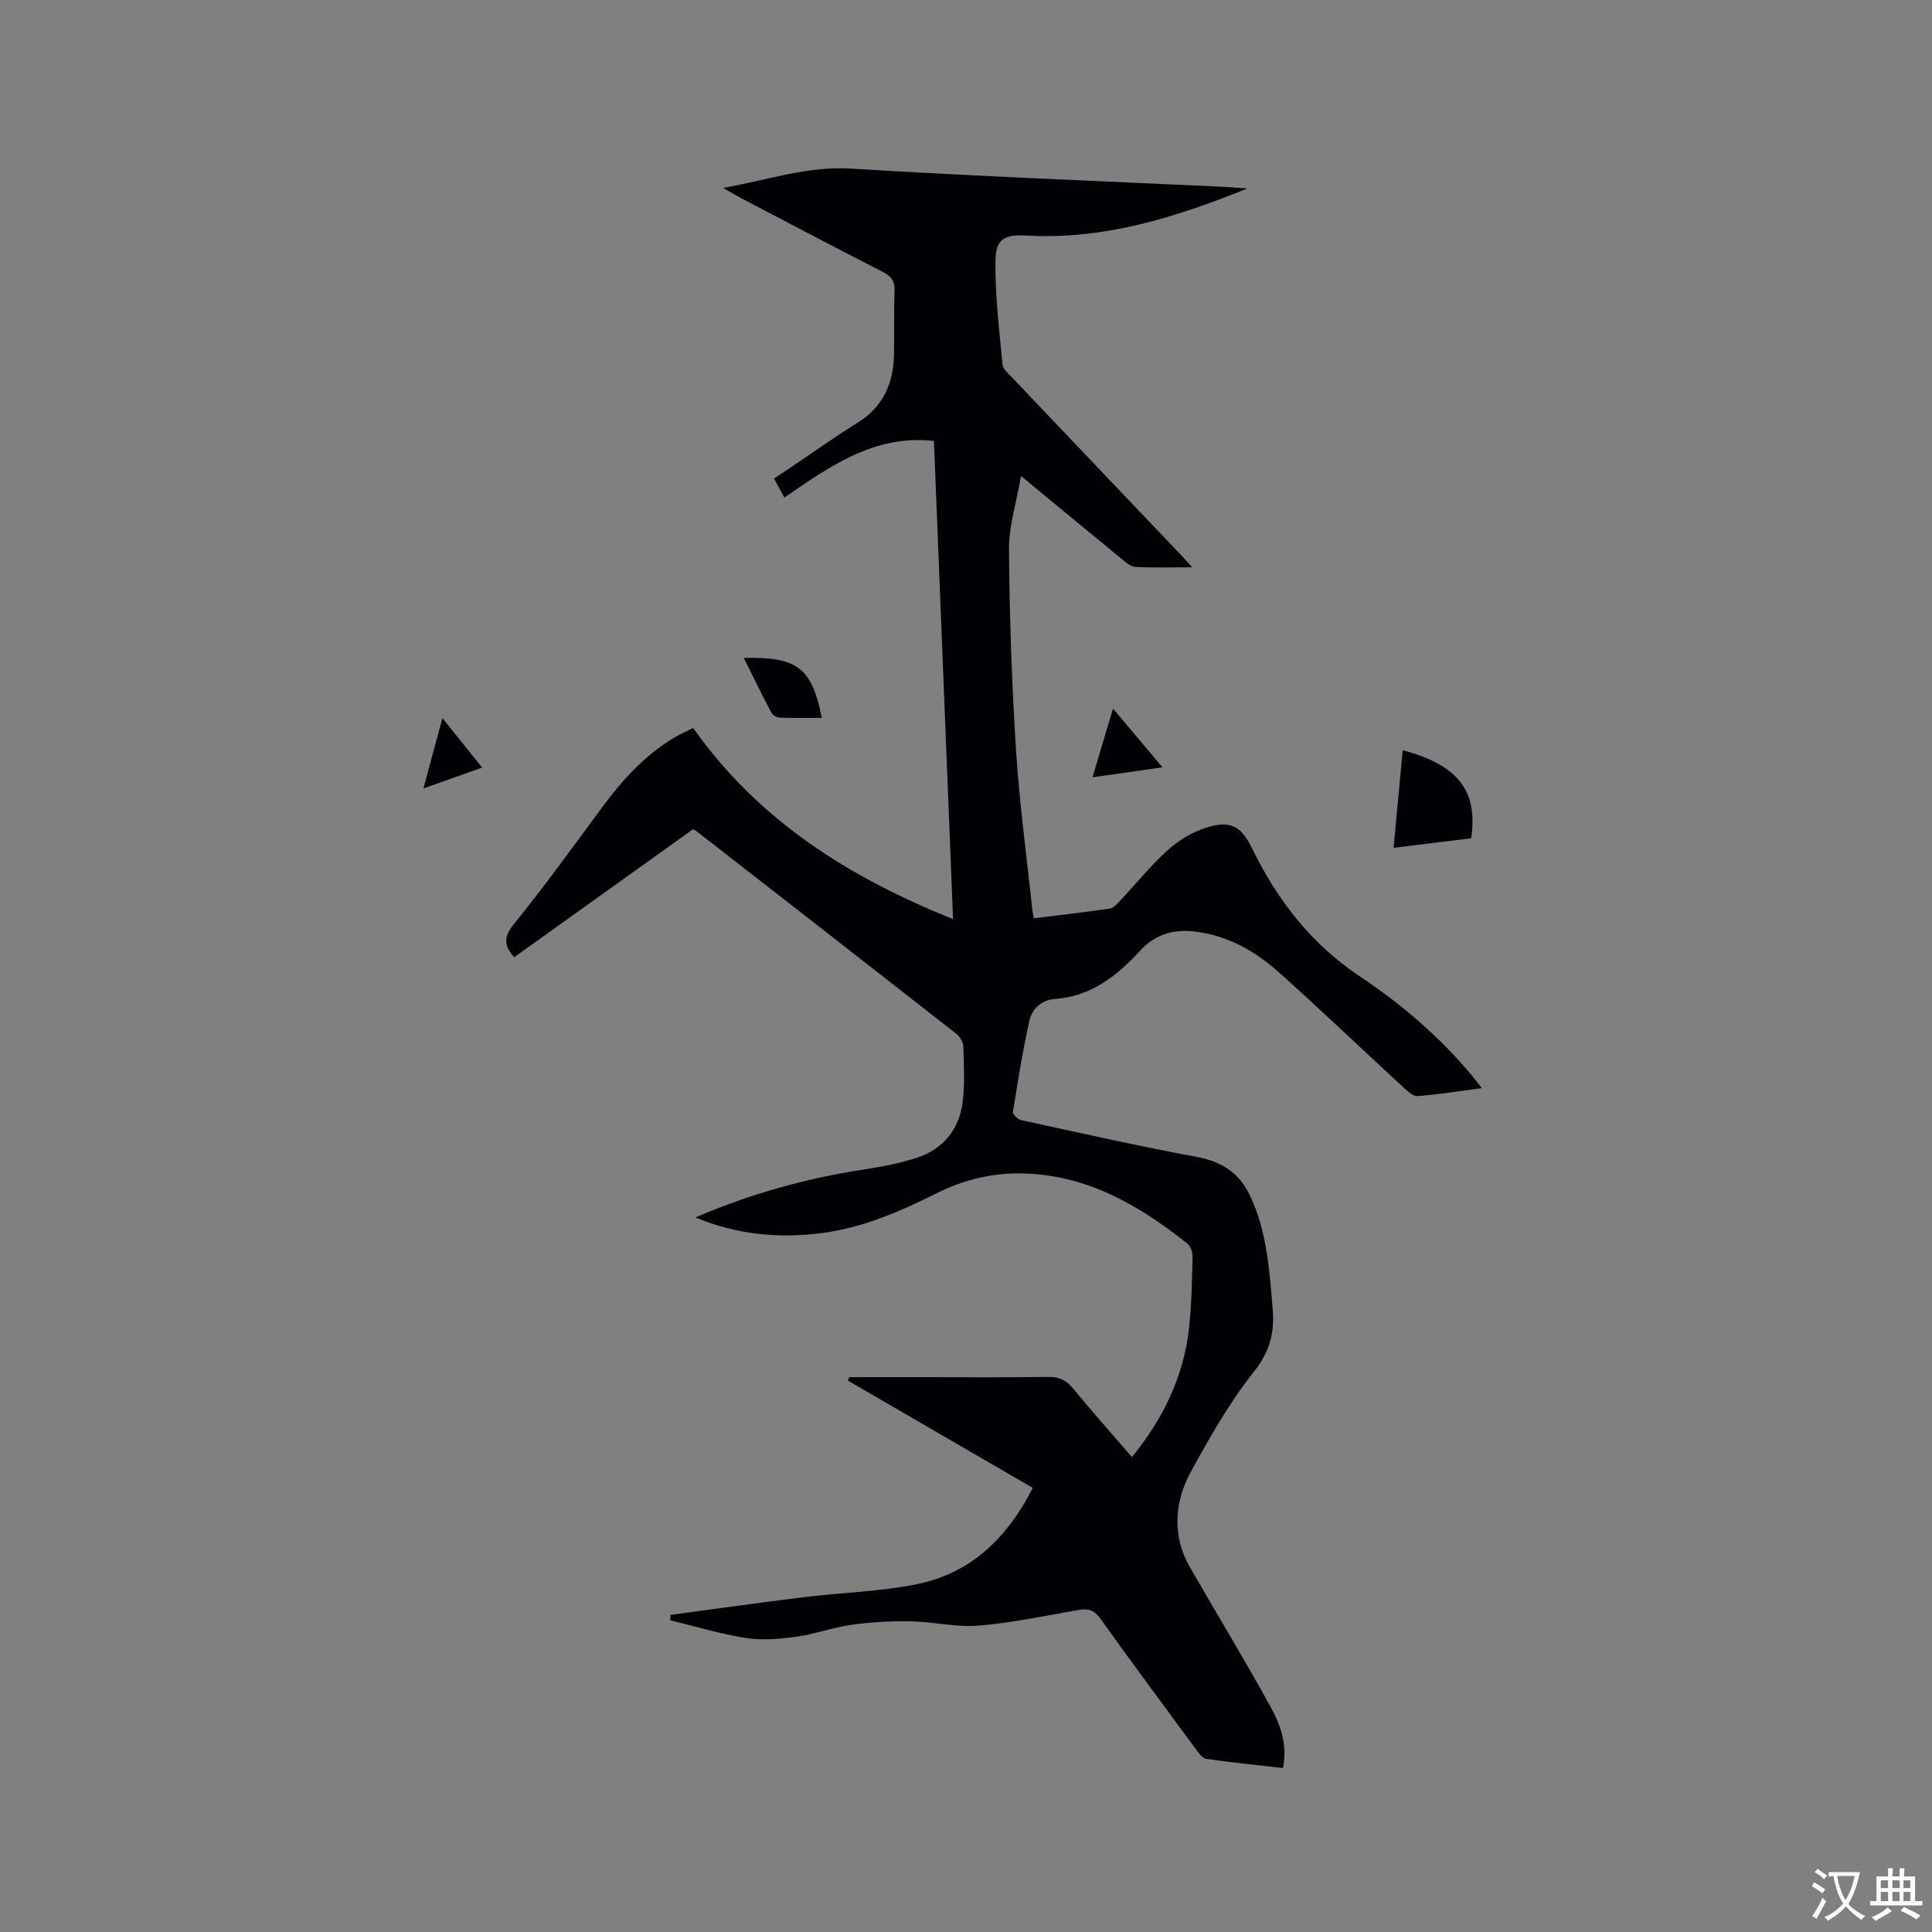 <svg enable-background="new 0 0 400 400" viewBox="0 0 400 400" xmlns="http://www.w3.org/2000/svg"><rect x="0" y="0" width="400" height="400" fill="#808080" stroke="none"/><g fill="#010105"><path d="m175.8 285.13h15.2c8.7 0 17.39.07 26.09-.05 2.24-.03 3.69.7 5.1 2.41 3.89 4.74 7.97 9.32 12.16 14.18 6.46-7.92 10.66-16.56 11.8-26.47.57-4.93.62-9.93.76-14.91.03-.92-.35-2.22-1.01-2.75-10.28-8.21-21.38-14.6-35.07-14.6-5.92 0-11.55 1.44-16.84 4.08-7.61 3.79-15.35 7.18-23.88 8.28-8.86 1.14-17.47.35-26.15-3.24 11.43-4.9 22.9-8.08 34.78-9.91 3.75-.58 7.53-1.28 11.12-2.46 5.37-1.77 8.67-5.78 9.42-11.34.52-3.83.28-7.79.17-11.68-.03-.9-.7-2.04-1.43-2.62-17.94-14.05-35.93-28.05-53.92-42.04-.16-.12-.38-.17-.67-.29-12.27 8.79-24.59 17.6-36.98 26.47-2.07-2.38-2.26-4.14-.09-6.82 6.32-7.82 12.24-15.98 18.2-24.08 4.19-5.69 8.83-10.85 14.95-14.52 1.25-.75 2.6-1.35 3.99-2.06 13.5 19.09 32.11 30.88 53.82 39.58-1.34-33.41-2.65-66.27-3.96-99-12.26-1.37-21.45 5.18-30.97 11.73-.75-1.39-1.38-2.55-2.13-3.95 1.3-.86 2.52-1.66 3.72-2.47 4.48-3.01 8.87-6.18 13.47-9.01 5.46-3.36 7.57-8.32 7.65-14.42.05-4.35-.05-8.7.11-13.04.07-2.01-.76-2.98-2.47-3.85-9.8-5.02-19.55-10.15-29.31-15.26-1-.52-1.96-1.11-3.71-2.11 9.39-1.68 17.53-4.57 26.57-4 25.59 1.6 51.21 2.55 76.82 3.76 1.44.07 2.88.19 5.14.35-15.22 6.16-29.87 10.63-45.67 9.75-4.69-.26-6.42.7-6.48 5.27-.09 7.14.79 14.31 1.46 21.44.09.97 1.24 1.9 2.03 2.73 11.54 12.15 23.1 24.27 34.65 36.41.72.75 1.4 1.53 2.59 2.83-4.33 0-8.08.12-11.81-.08-1-.06-2.03-1.03-2.9-1.74-6.64-5.43-13.24-10.9-20.73-17.08-.96 5.54-2.53 10.38-2.49 15.21.11 13.87.57 27.75 1.46 41.59.71 11.1 2.23 22.14 3.39 33.2.04.41.15.8.3 1.57 5.3-.66 10.53-1.24 15.73-2.01.79-.12 1.54-1.01 2.17-1.68 3.27-3.47 6.28-7.24 9.81-10.41 2.28-2.04 5.15-3.8 8.06-4.69 5.08-1.56 7.18-.26 9.46 4.42 5.2 10.67 12.27 19.75 22.27 26.41 8.69 5.79 16.55 12.54 23.25 20.59.58.69 1.11 1.42 1.99 2.54-4.74.62-9 1.3-13.29 1.65-.88.07-1.99-.93-2.78-1.66-8.73-8.04-17.3-16.26-26.16-24.16-4.62-4.12-10-7.16-16.28-8.14-4.74-.74-8.81.11-12.33 3.95-4.7 5.12-10.08 9.38-17.55 9.89-2.66.18-4.72 2-5.27 4.47-1.39 6.26-2.41 12.61-3.41 18.95-.08.48 1.04 1.53 1.74 1.68 12.1 2.63 24.19 5.36 36.37 7.62 5.18.96 8.76 3.33 10.98 8.02 3.53 7.46 4.01 15.5 4.69 23.53.42 4.94-.66 8.85-3.95 12.99-5.03 6.34-9.09 13.51-13 20.63-2.45 4.47-3.5 9.59-2.23 14.78.42 1.7 1.13 3.39 2 4.92 5.59 9.73 11.43 19.31 16.83 29.15 1.99 3.63 3.44 7.72 2.47 12.49-5.43-.62-10.67-1.14-15.87-1.9-.82-.12-1.61-1.25-2.21-2.07-6.61-8.95-13.24-17.9-19.71-26.95-1.26-1.77-2.53-2.16-4.52-1.81-6.89 1.2-13.76 2.67-20.71 3.25-4.57.38-9.26-.8-13.9-.89-4.07-.08-8.19.13-12.22.69-3.97.55-7.82 1.97-11.79 2.52-3.4.47-6.97.75-10.32.23-5.26-.83-10.4-2.4-15.6-3.66.01-.37.03-.74.04-1.11 9.26-1.24 18.51-2.55 27.77-3.69 7.77-.95 15.69-1.13 23.33-2.69 11.23-2.29 18.73-9.71 23.91-19.92-12.85-7.46-25.56-14.83-38.26-22.21.09-.23.16-.47.24-.71z"/><path d="m290.42 155.33c12.05 3.21 15.49 8.84 14.18 18.22-5.13.63-10.33 1.27-16.07 1.98.64-6.92 1.26-13.53 1.89-20.2z"/><path d="m154 136.22c11.11-.25 14.05 2 16.15 12.41-2.96 0-5.86.06-8.75-.05-.59-.02-1.42-.51-1.69-1.02-1.95-3.7-3.78-7.46-5.71-11.34z"/><path d="m230.44 146.71c3.55 4.21 6.66 7.9 10.24 12.16-4.97.71-9.42 1.34-14.49 2.06 1.46-4.87 2.76-9.23 4.25-14.22z"/><path d="m91.6 148.68c2.97 3.69 5.45 6.77 8.23 10.24-4.17 1.48-7.88 2.8-12.17 4.32 1.34-4.95 2.53-9.36 3.94-14.56z"/></g><path d="m377.9 391.2c-.2.3-.4.5-.6.8-.7-.6-1.4-1-2.2-1.5.2-.3.4-.5.5-.8.6.4 1.4.8 2.3 1.5zm-1.8 6.1c-.2-.2-.5-.4-.9-.6.4-.6.8-1.2 1.2-1.9s.7-1.3.9-1.9c.3.3.5.5.8.7-.7 1.3-1.4 2.6-2 3.7zm2.2-9c-.3.3-.5.5-.6.8-.6-.6-1.3-1.1-2-1.5.3-.3.5-.5.6-.7.6.5 1.3.9 2 1.4zm.3.2v-.9h2 4.5c-.3 1.3-.6 2.5-1 3.6s-.9 2.1-1.4 3c.4.5 1 1 1.6 1.4s1.2.8 1.9 1.1c-.3.2-.5.4-.8.8-.4-.3-1-.7-1.6-1.2s-1.2-1.1-1.6-1.6c-.5.6-1.1 1.1-1.7 1.6s-1.4.9-2.1 1.4c-.1-.3-.3-.5-.7-.8.6-.2 1.2-.5 1.9-1s1.4-1.1 2-1.8c-.5-.8-.9-1.6-1.2-2.5s-.6-2-.8-3.2c-.4.1-.7.1-1 .1zm2.5 2.7c.3 1 .7 1.7 1 2.2.3-.5.6-1.1 1-2s.6-1.9.9-3h-3.2-.4c.1.9.3 1.8.7 2.8z" fill="#fafbfa"/><path d="m396.5 388.5v1.5 3.6h1.5v.9c-.4 0-1 0-1.7 0h-7.9c-.5 0-.9 0-1.2 0v-.9h1.3v-3.5c0-.7 0-1.2 0-1.6h2.4c0-.8 0-1.4 0-1.7h1c0 .3-.1.8-.1 1.7h1.5c0-.8 0-1.4 0-1.7h1c0 .3-.1.9-.1 1.7zm-8.2 9.2c-.2-.3-.5-.5-.8-.8.8-.3 1.4-.6 1.9-.9s1-.7 1.4-1.1c.3.3.6.5.9.8-1.6 1-2.8 1.6-3.4 2zm2.6-6.8v-1.6h-1.5v1.6zm0 2.7v-1.9h-1.5v1.9zm2.4-2.7v-1.6h-1.5v1.6zm0 2.7v-1.9h-1.5v1.9zm.2 2 .7-.8c.4.2.9.5 1.6.8s1.3.7 1.8 1c-.3.3-.5.5-.8.8-.4-.3-1.5-1-3.3-1.8zm2-4.7v-1.6h-1.4v1.6zm0 2.7v-1.9h-1.4v1.9z" fill="#fafbfa"/></svg>